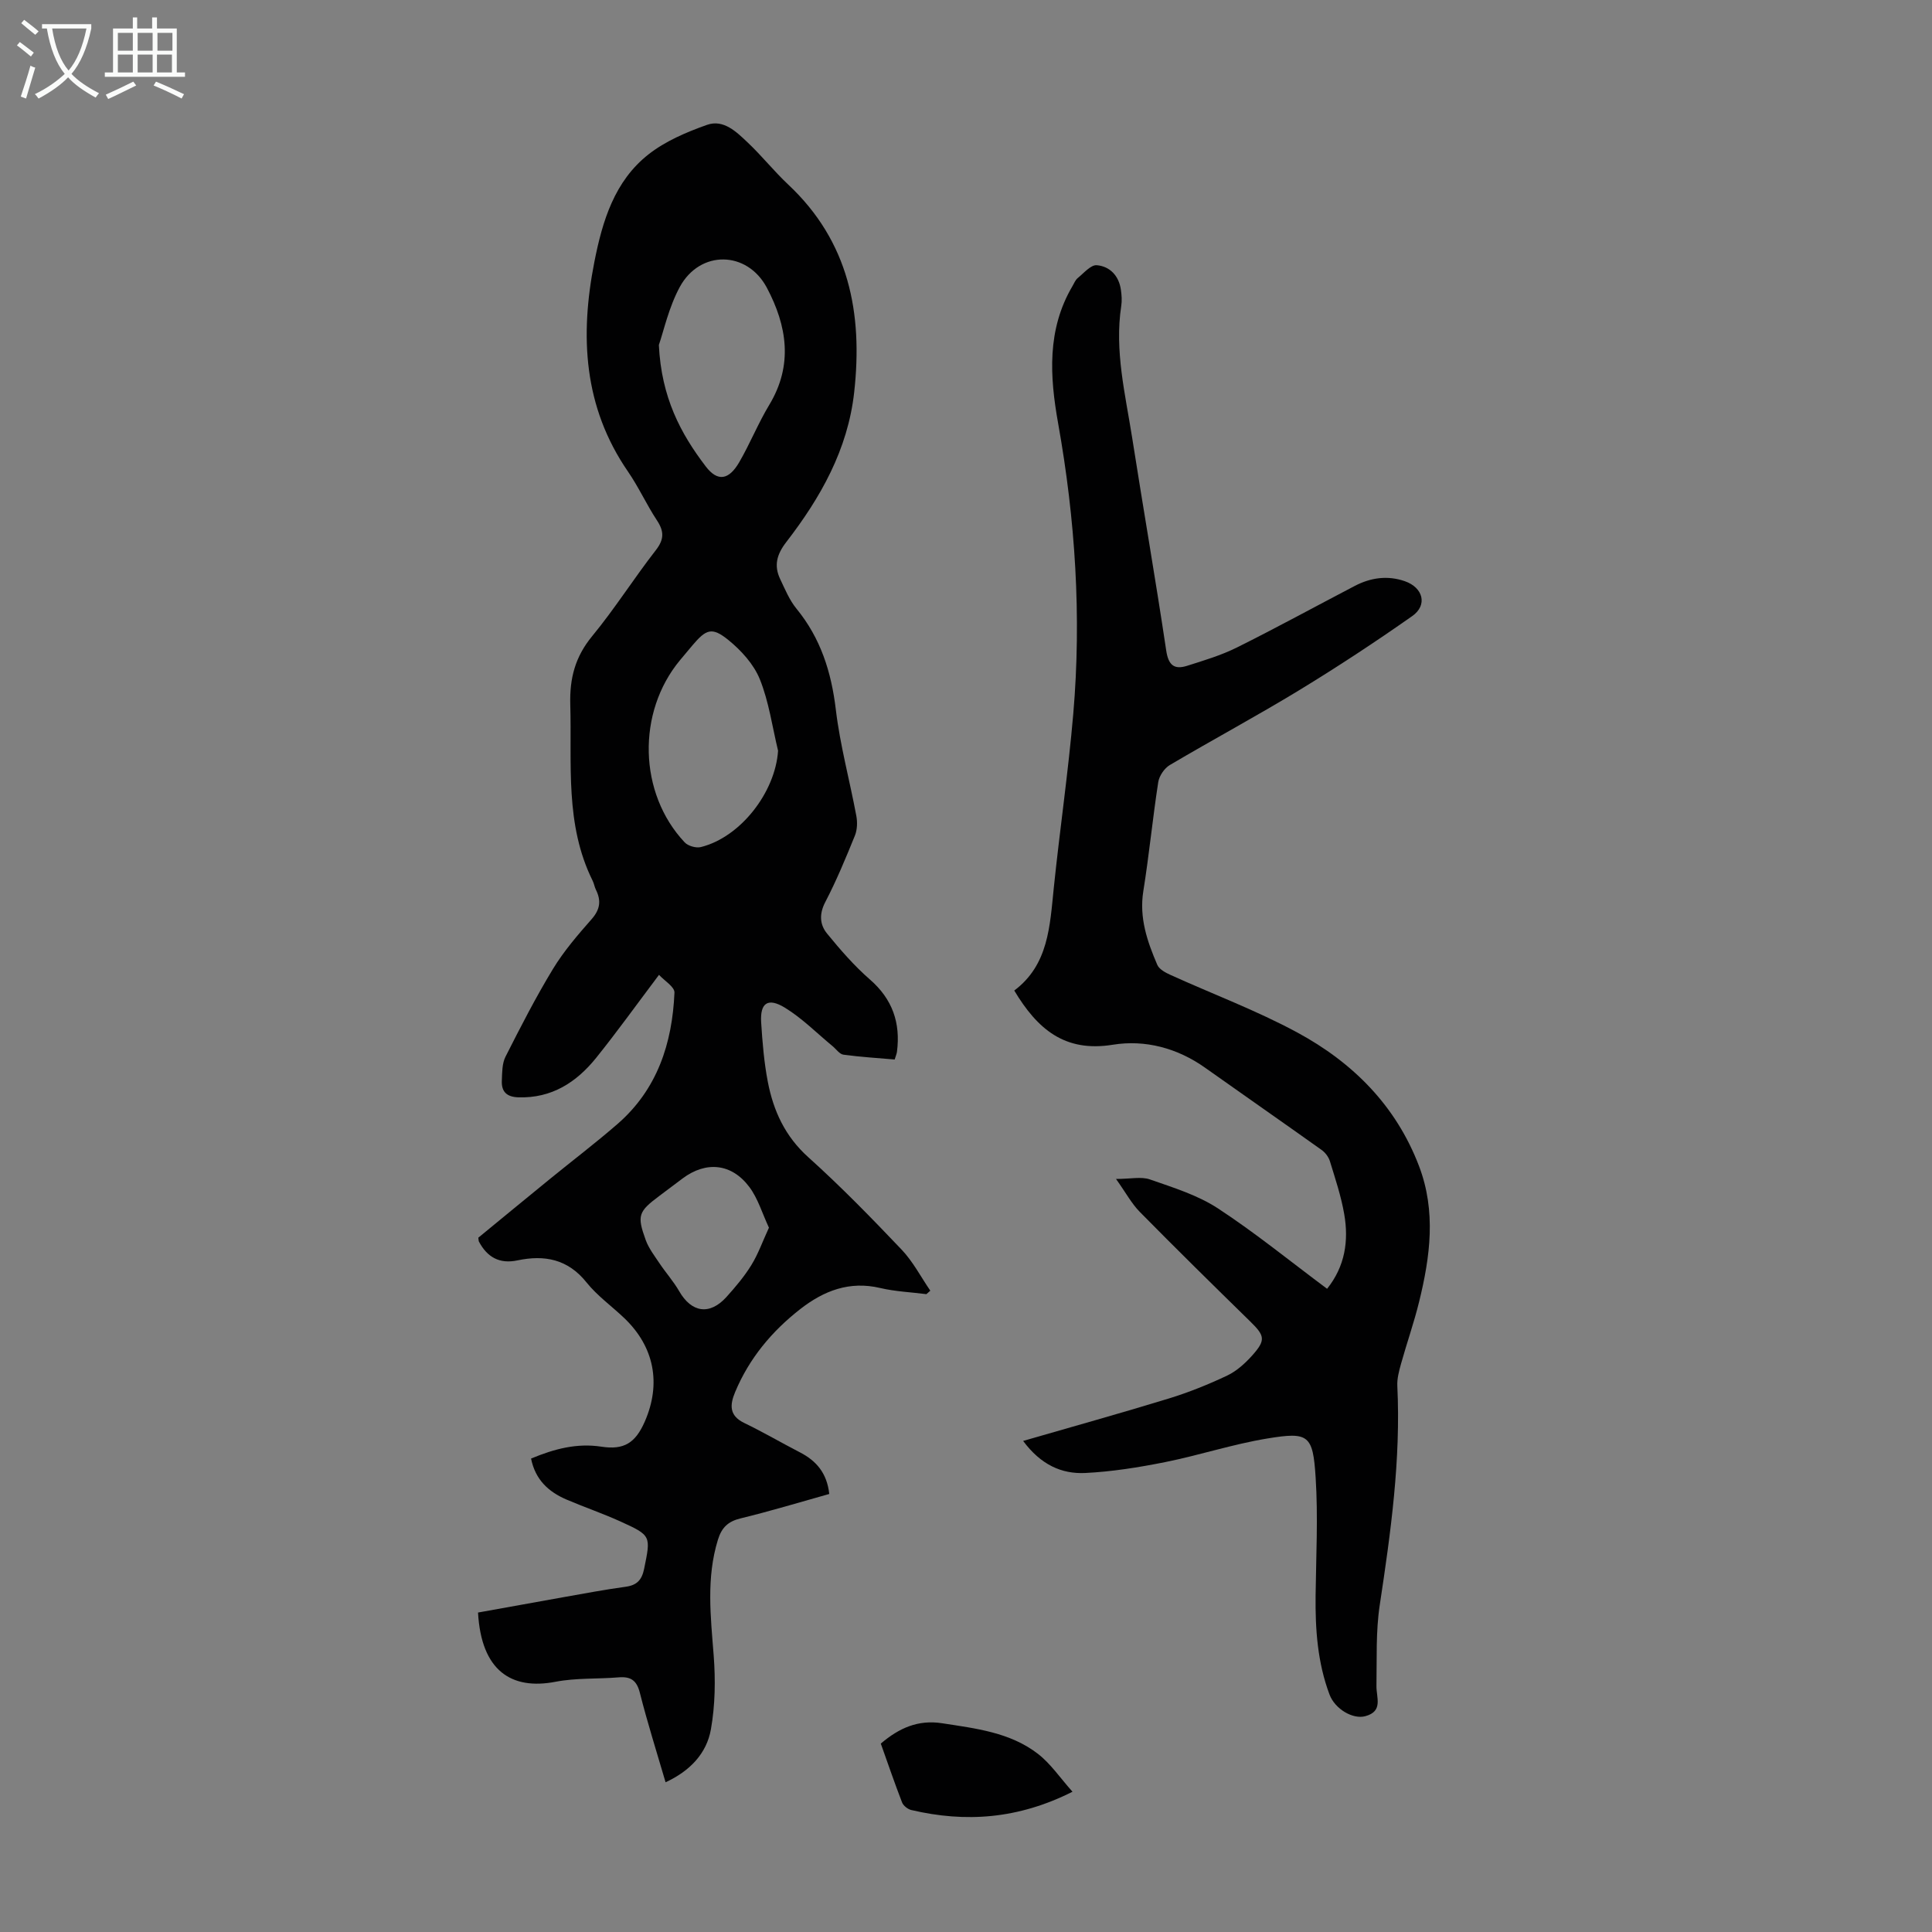 <svg enable-background="new 0 0 400 400" viewBox="0 0 400 400" xmlns="http://www.w3.org/2000/svg"><rect x="0" y="0" width="400" height="400" fill="#808080" stroke="none"/><g fill="#010102"><path d="m109.95 301.98c4.84-2.02 9.49-3.24 14.57-2.46 4.68.72 7.03-.78 8.96-5.16 3.47-7.9 1.98-15.54-4.24-21.47-2.59-2.47-5.59-4.61-7.8-7.37-3.87-4.85-8.71-5.75-14.31-4.57-3.74.79-6.28-.68-7.99-3.92-.05-.09-.03-.22-.11-.78 4.79-3.93 9.77-8.04 14.77-12.11 4.68-3.82 9.5-7.48 14.06-11.44 8.22-7.15 11.33-16.68 11.78-27.19.05-1.19-2.1-2.47-3.2-3.68-4.63 6.15-8.67 11.78-13 17.17-4.09 5.08-9.21 8.41-16.12 8.19-2.44-.08-3.53-1.19-3.42-3.47.07-1.66.04-3.51.75-4.92 3.11-6.15 6.26-12.3 9.83-18.18 2.25-3.7 5.14-7.06 8.02-10.33 1.74-1.98 2-3.81.89-6.05-.3-.6-.39-1.29-.69-1.89-5.78-11.65-4.28-24.17-4.63-36.52-.15-5.42 1.02-9.86 4.53-14.12 4.69-5.69 8.64-11.97 13.18-17.8 1.75-2.25 1.73-3.91.23-6.18-2.15-3.26-3.78-6.88-5.99-10.09-9.23-13.4-9.98-28.1-6.96-43.43 1.67-8.48 4.16-16.72 11.22-22.26 3.49-2.74 7.86-4.6 12.1-6.1 3.43-1.21 6.12 1.47 8.45 3.68 2.92 2.76 5.44 5.94 8.36 8.68 12.59 11.81 15.48 26.63 13.66 43-1.32 11.88-6.96 21.82-14.06 31.02-1.98 2.56-2.59 4.87-1.26 7.67 1 2.1 1.92 4.35 3.37 6.12 5.01 6.12 7.22 13.11 8.15 20.9.88 7.39 2.87 14.64 4.24 21.98.25 1.31.2 2.88-.29 4.1-1.89 4.65-3.82 9.32-6.14 13.77-1.28 2.46-1.14 4.66.37 6.51 2.74 3.35 5.61 6.67 8.86 9.5 4.69 4.07 6.38 8.99 5.62 14.96-.05.43-.24.84-.48 1.62-3.55-.31-7.09-.52-10.6-1-.82-.11-1.51-1.16-2.26-1.77-3.26-2.69-6.28-5.76-9.85-7.95-3.55-2.17-5.18-.99-4.93 3.04.26 4.12.6 8.26 1.38 12.31 1.16 6 3.57 11.28 8.37 15.59 6.73 6.05 13.07 12.56 19.32 19.13 2.36 2.48 3.99 5.65 5.95 8.51-.27.24-.54.48-.81.72-3.19-.41-6.44-.54-9.55-1.27-6.37-1.51-11.68.56-16.55 4.35-5.91 4.61-10.6 10.23-13.51 17.22-1.09 2.61-1.25 4.85 1.88 6.36 3.91 1.89 7.67 4.09 11.54 6.09 3.4 1.75 5.61 4.3 6.08 8.62-6.14 1.72-12.2 3.56-18.34 5.05-2.62.63-3.93 1.9-4.71 4.42-2.45 7.94-1.5 15.91-.88 23.96.39 5.06.31 10.3-.57 15.28-.88 5.01-4.33 8.64-9.39 10.98-1.85-6.33-3.77-12.37-5.32-18.51-.66-2.62-1.91-3.42-4.42-3.21-4.34.36-8.78.09-13.03.91-9.16 1.77-15.39-2.28-16.06-14.33 5.86-1.05 11.76-2.13 17.68-3.18 4.29-.76 8.58-1.57 12.9-2.16 2.33-.32 3.34-1.42 3.81-3.71 1.39-6.83 1.51-6.89-4.94-9.82-3.66-1.66-7.48-2.96-11.17-4.54-3.67-1.59-6.41-4.06-7.3-8.47zm51.14-146.55c-1.2-4.96-1.89-10.13-3.78-14.81-1.26-3.11-3.87-5.98-6.54-8.14-3.37-2.72-4.57-2.21-7.39 1.11-.87 1.02-1.72 2.05-2.58 3.08-8.98 10.8-8.62 27.55.95 37.73.7.75 2.35 1.22 3.34.98 8.27-2.05 15.44-11.4 16-19.95zm-24.68-84.01c.52 10.87 4.51 18.34 9.7 25.14 2.49 3.27 4.82 2.8 6.95-.88 2.24-3.86 3.91-8.05 6.21-11.86 4.98-8.25 3.67-16.37-.49-24.23-4.1-7.73-13.86-7.87-18.04-.17-2.29 4.23-3.33 9.12-4.33 12zm22.79 182.76c-1.4-3-2.28-6.06-4.06-8.43-3.68-4.91-8.97-5.39-13.81-1.77-1.61 1.2-3.21 2.42-4.82 3.62-4.33 3.24-4.67 4.04-2.82 9.14.63 1.73 1.83 3.28 2.87 4.84 1.3 1.94 2.88 3.71 4.04 5.72 2.57 4.49 6.34 5.07 9.82 1.21 1.86-2.07 3.69-4.23 5.14-6.59 1.41-2.28 2.31-4.86 3.64-7.74z"/><path d="m211.83 298.33c10.45-3.03 20.33-5.77 30.14-8.78 4.14-1.27 8.21-2.91 12.12-4.76 1.95-.93 3.71-2.53 5.18-4.17 2.84-3.18 2.59-4.08-.43-7.03-7.68-7.51-15.33-15.04-22.87-22.69-1.68-1.71-2.85-3.92-4.91-6.81 3.01 0 5.22-.53 7.02.1 4.81 1.68 9.85 3.23 14.06 5.98 7.75 5.07 14.97 10.96 22.62 16.66 3.73-4.66 4.5-9.94 3.55-15.44-.64-3.72-1.86-7.36-2.97-10.98-.27-.88-.96-1.79-1.72-2.33-8.01-5.71-16.1-11.33-24.12-17.02-5.76-4.09-12.45-5.84-19.1-4.76-10 1.62-15.64-3.27-20.41-11.22 7.11-5.32 7.37-13.37 8.19-21.3 1.24-12.01 3-23.97 4.03-36 1.73-20.17.42-40.22-3.14-60.16-1.73-9.67-2.34-19.38 2.97-28.38.34-.58.6-1.27 1.09-1.67 1.26-1.02 2.71-2.77 3.95-2.66 2.71.23 4.58 2.19 4.99 5.09.16 1.1.24 2.26.07 3.35-1.41 9.27.84 18.24 2.26 27.27 2.3 14.69 4.85 29.34 7.05 44.05.45 3.02 1.63 4.03 4.32 3.18 3.5-1.11 7.06-2.17 10.33-3.8 8.2-4.08 16.24-8.49 24.37-12.73 3.31-1.73 6.8-2.23 10.38-.99 3.81 1.32 4.76 4.96 1.54 7.22-7.66 5.38-15.49 10.53-23.49 15.4-8.78 5.34-17.85 10.21-26.7 15.44-1.13.67-2.2 2.25-2.4 3.55-1.16 7.51-1.89 15.08-3.09 22.58-.88 5.5.82 10.4 2.89 15.23.4.94 1.72 1.64 2.77 2.11 8.74 3.97 17.79 7.35 26.21 11.9 11.48 6.21 20.44 15.13 25.22 27.68 3.56 9.36 2.31 18.72.02 28.05-1.06 4.33-2.55 8.56-3.75 12.86-.41 1.48-.84 3.06-.77 4.57.74 15.3-1.36 30.34-3.64 45.4-.83 5.48-.58 11.14-.68 16.72-.04 2.43 1.45 5.27-2.32 6.28-2.57.69-6.27-1.48-7.4-4.49-2.48-6.6-2.96-13.49-2.88-20.47.1-8.15.53-16.33.01-24.45-.56-8.84-1.45-9.5-10.03-8.08-7.13 1.17-14.07 3.47-21.16 4.89-5.46 1.09-11.01 1.98-16.56 2.25-4.83.22-9.14-1.69-12.81-6.64z"/><path d="m182.36 360.99c3.8-3.24 7.74-4.98 12.7-4.21 6.97 1.08 14.07 1.88 19.84 6.34 2.63 2.04 4.58 4.96 7.15 7.84-11.26 5.67-22.14 6.42-33.36 3.79-.74-.17-1.66-.89-1.93-1.58-1.56-4.04-2.96-8.14-4.4-12.18z"/></g><path d="m6.4 11.7c-1-.8-1.9-1.6-2.9-2.3l.6-.7c.9.7 1.9 1.4 2.9 2.2zm-2.1 8.3c.7-2.1 1.4-4.2 2-6.4.2.1.6.3 1 .4-.7 2.3-1.3 4.4-1.9 6.4zm3-12.8c-1.1-.9-2.1-1.7-2.9-2.4l.6-.7c1 .8 2 1.5 3 2.4zm1.4-1.3v-.9h10.2v.9c-.9 4.2-2.3 7.3-4.1 9.4 1.3 1.4 3.2 2.7 5.7 4-.2.2-.4.5-.7.9-2.5-1.4-4.4-2.7-5.7-4.2-1.4 1.5-3.5 3-6.1 4.4 0 0 0 0-.1-.1-.3-.4-.5-.7-.7-.8 2.7-1.3 4.7-2.8 6.2-4.2-1.8-2.2-3-5.3-3.7-9.4zm9.2 0h-7.1c.6 3.8 1.7 6.7 3.4 8.7 1.7-2 2.9-4.8 3.7-8.7z" fill="#fafbfa"/><path d="m31.6 3.6h.9v2.3h4.1v9.1h1.7v.9h-16.6v-.9h1.7v-9.1h4.1v-2.3h.9v2.3h3.1v-2.3zm-4 13.3.6.8c-1.9.9-3.8 1.9-5.8 2.8-.2-.3-.3-.6-.5-.9 2-.9 3.9-1.8 5.7-2.7zm-3.2-10.1v3.7h3.1v-3.7zm0 4.5v3.7h3.1v-3.7zm4.1-4.5v3.7h3.1v-3.7zm0 4.5v3.7h3.1v-3.7zm9.1 9.1c-2.1-1.1-4.1-2-5.8-2.7l.5-.8c2.2.9 4.1 1.8 5.8 2.6zm-1.9-13.6h-3.1v3.7h3.1zm-3.2 4.5v3.7h3.1v-3.7z" fill="#fafbfa"/></svg>